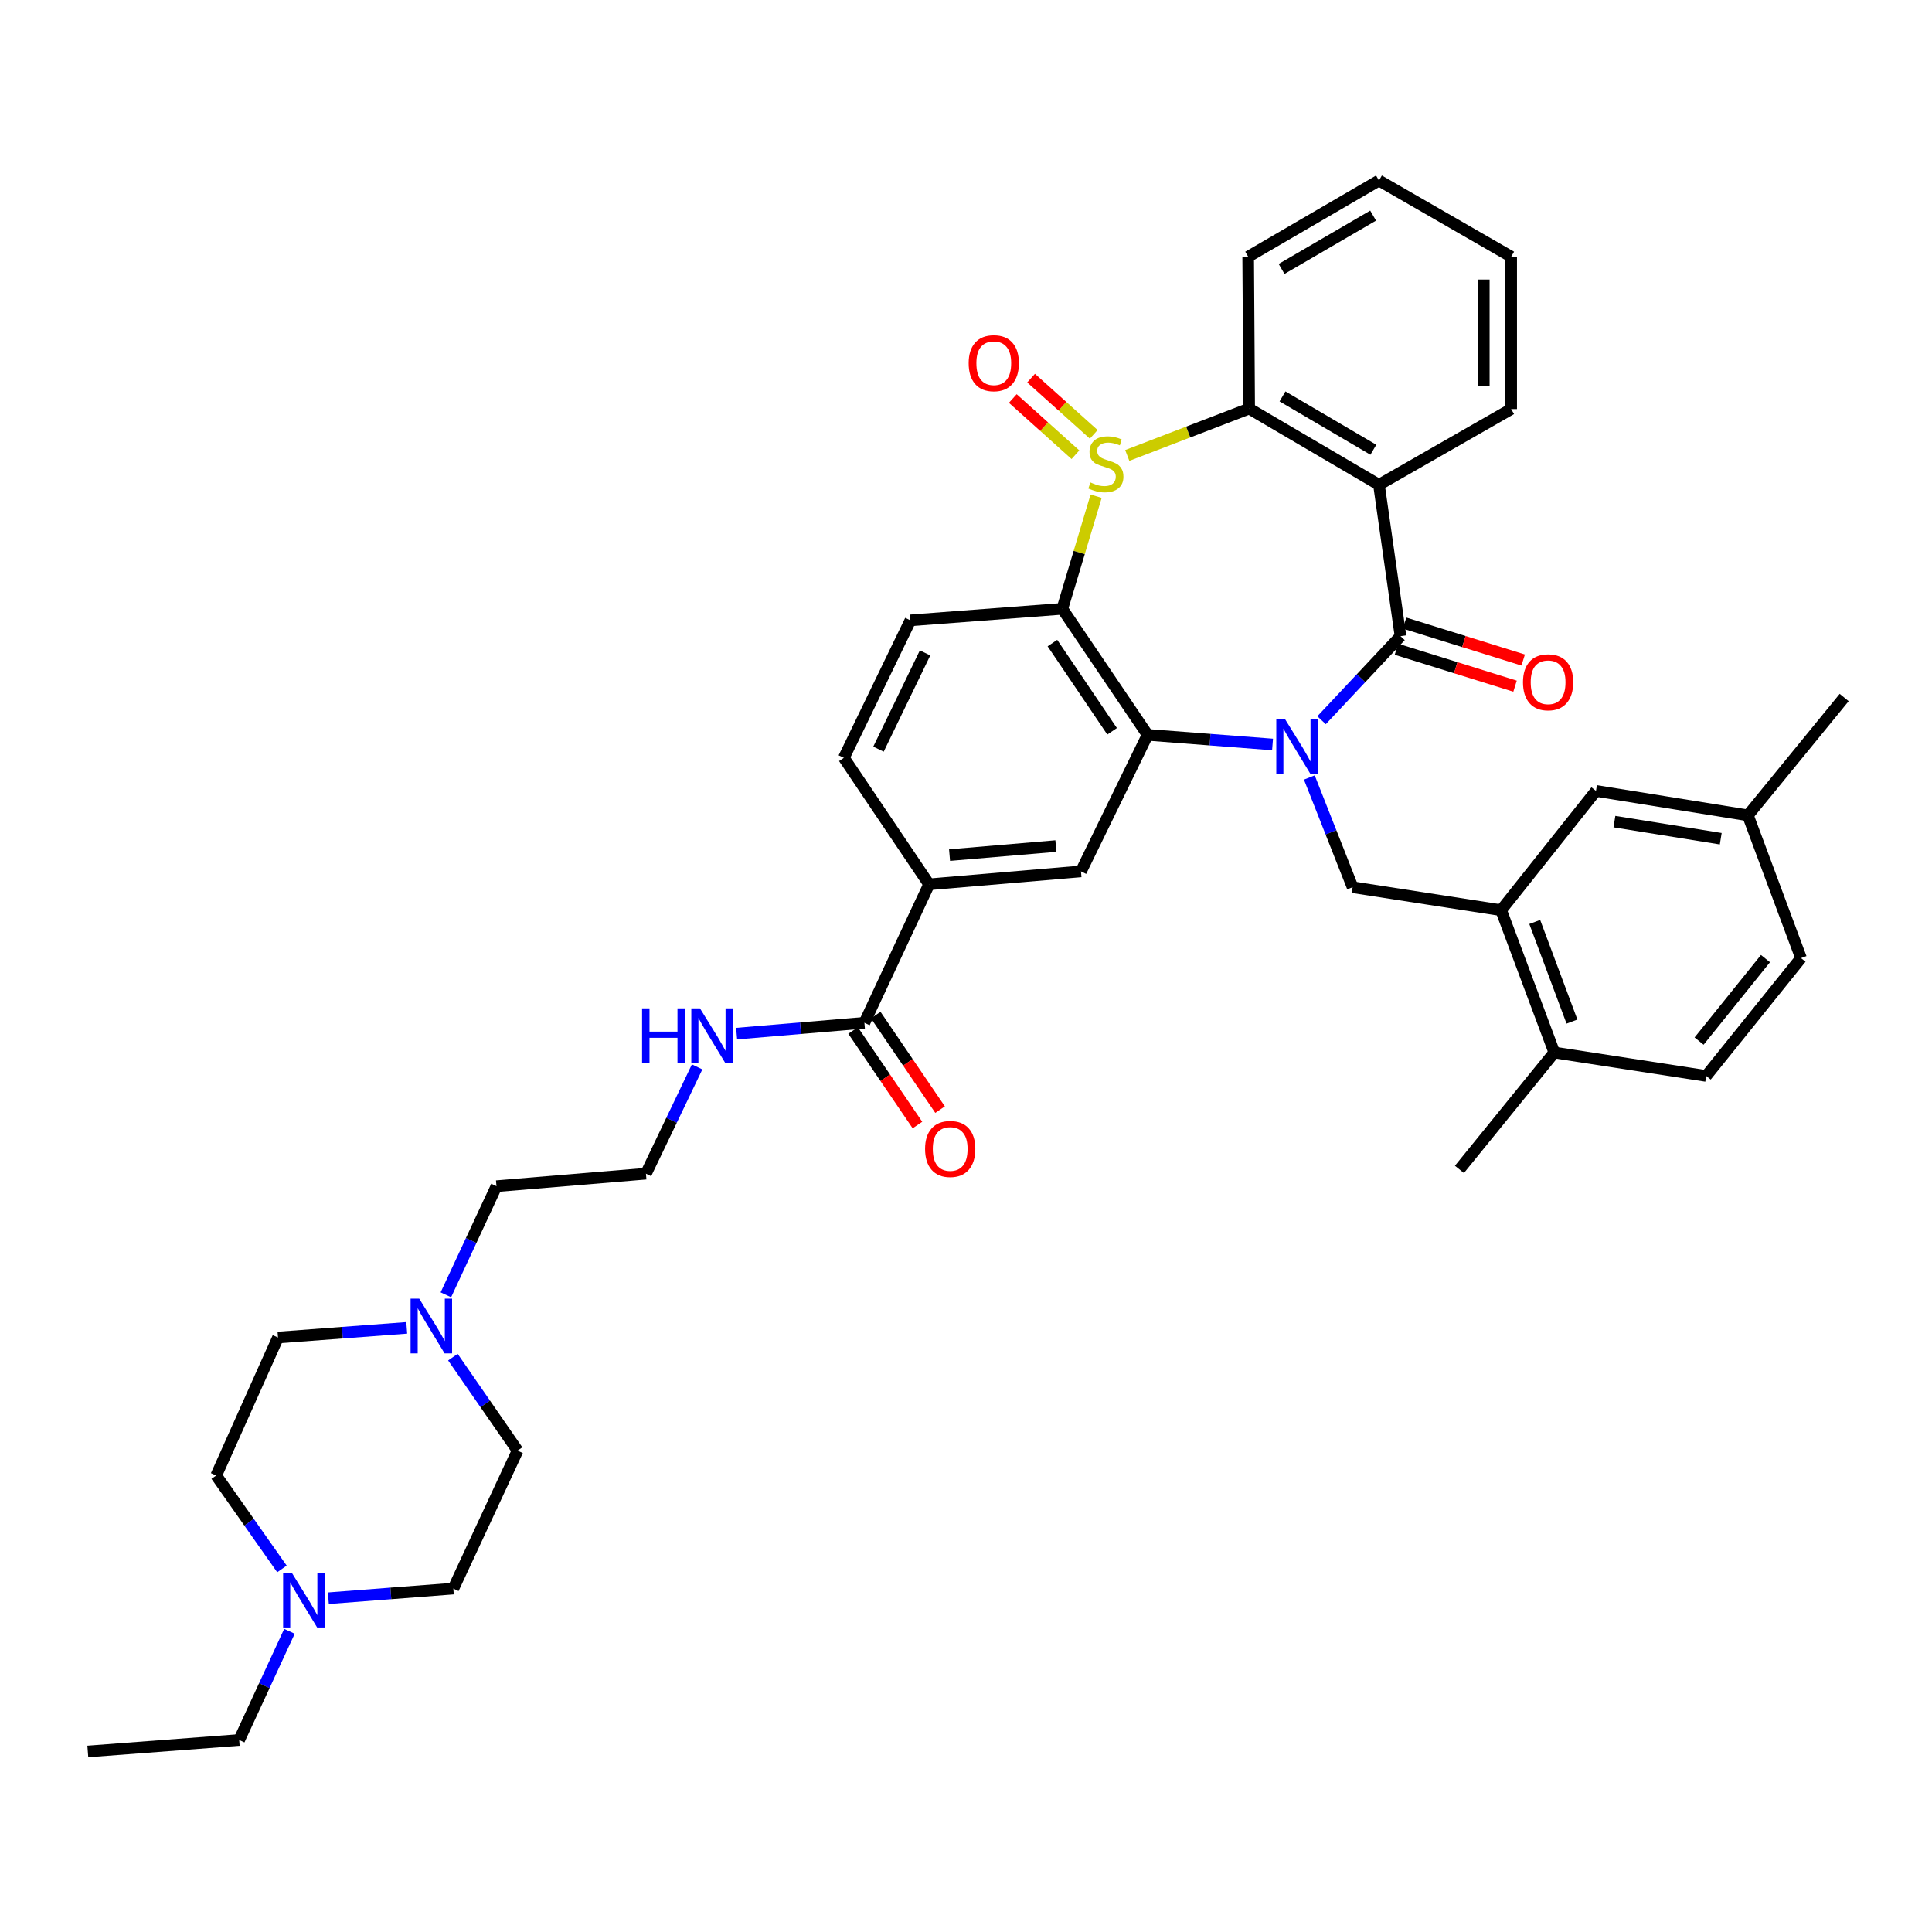 <?xml version='1.0' encoding='iso-8859-1'?>
<svg version='1.1' baseProfile='full'
              xmlns='http://www.w3.org/2000/svg'
                      xmlns:rdkit='http://www.rdkit.org/xml'
                      xmlns:xlink='http://www.w3.org/1999/xlink'
                  xml:space='preserve'
width='1000px' height='1000px' viewBox='0 0 1000 1000'>
<!-- END OF HEADER -->
<rect style='opacity:1.0;fill:#FFFFFF;stroke:none' width='1000' height='1000' x='0' y='0'> </rect>
<path class='bond-1' d='M 684.041,372.789 L 704.47,351.033' style='fill:none;fill-rule:evenodd;stroke:#0000FF;stroke-width:6px;stroke-linecap:butt;stroke-linejoin:miter;stroke-opacity:1' />
<path class='bond-1' d='M 704.47,351.033 L 724.899,329.277' style='fill:none;fill-rule:evenodd;stroke:#000000;stroke-width:6px;stroke-linecap:butt;stroke-linejoin:miter;stroke-opacity:1' />
<path class='bond-2' d='M 658.665,385.335 L 626.323,382.846' style='fill:none;fill-rule:evenodd;stroke:#0000FF;stroke-width:6px;stroke-linecap:butt;stroke-linejoin:miter;stroke-opacity:1' />
<path class='bond-2' d='M 626.323,382.846 L 593.98,380.357' style='fill:none;fill-rule:evenodd;stroke:#000000;stroke-width:6px;stroke-linecap:butt;stroke-linejoin:miter;stroke-opacity:1' />
<path class='bond-6' d='M 677.705,402.43 L 688.908,430.824' style='fill:none;fill-rule:evenodd;stroke:#0000FF;stroke-width:6px;stroke-linecap:butt;stroke-linejoin:miter;stroke-opacity:1' />
<path class='bond-6' d='M 688.908,430.824 L 700.11,459.219' style='fill:none;fill-rule:evenodd;stroke:#000000;stroke-width:6px;stroke-linecap:butt;stroke-linejoin:miter;stroke-opacity:1' />
<path class='bond-0' d='M 567.347,256.839 L 558.596,285.983' style='fill:none;fill-rule:evenodd;stroke:#CCCC00;stroke-width:6px;stroke-linecap:butt;stroke-linejoin:miter;stroke-opacity:1' />
<path class='bond-0' d='M 558.596,285.983 L 549.844,315.127' style='fill:none;fill-rule:evenodd;stroke:#000000;stroke-width:6px;stroke-linecap:butt;stroke-linejoin:miter;stroke-opacity:1' />
<path class='bond-12' d='M 566.109,224.823 L 549.9,210.273' style='fill:none;fill-rule:evenodd;stroke:#CCCC00;stroke-width:6px;stroke-linecap:butt;stroke-linejoin:miter;stroke-opacity:1' />
<path class='bond-12' d='M 549.9,210.273 L 533.691,195.722' style='fill:none;fill-rule:evenodd;stroke:#FF0000;stroke-width:6px;stroke-linecap:butt;stroke-linejoin:miter;stroke-opacity:1' />
<path class='bond-12' d='M 556.641,235.371 L 540.432,220.82' style='fill:none;fill-rule:evenodd;stroke:#CCCC00;stroke-width:6px;stroke-linecap:butt;stroke-linejoin:miter;stroke-opacity:1' />
<path class='bond-12' d='M 540.432,220.82 L 524.223,206.27' style='fill:none;fill-rule:evenodd;stroke:#FF0000;stroke-width:6px;stroke-linecap:butt;stroke-linejoin:miter;stroke-opacity:1' />
<path class='bond-38' d='M 583.471,235.744 L 615.018,223.618' style='fill:none;fill-rule:evenodd;stroke:#CCCC00;stroke-width:6px;stroke-linecap:butt;stroke-linejoin:miter;stroke-opacity:1' />
<path class='bond-38' d='M 615.018,223.618 L 646.565,211.493' style='fill:none;fill-rule:evenodd;stroke:#000000;stroke-width:6px;stroke-linecap:butt;stroke-linejoin:miter;stroke-opacity:1' />
<path class='bond-4' d='M 724.899,329.277 L 713.749,250.927' style='fill:none;fill-rule:evenodd;stroke:#000000;stroke-width:6px;stroke-linecap:butt;stroke-linejoin:miter;stroke-opacity:1' />
<path class='bond-15' d='M 722.792,336.043 L 753.49,345.602' style='fill:none;fill-rule:evenodd;stroke:#000000;stroke-width:6px;stroke-linecap:butt;stroke-linejoin:miter;stroke-opacity:1' />
<path class='bond-15' d='M 753.49,345.602 L 784.188,355.161' style='fill:none;fill-rule:evenodd;stroke:#FF0000;stroke-width:6px;stroke-linecap:butt;stroke-linejoin:miter;stroke-opacity:1' />
<path class='bond-15' d='M 727.006,322.51 L 757.704,332.069' style='fill:none;fill-rule:evenodd;stroke:#000000;stroke-width:6px;stroke-linecap:butt;stroke-linejoin:miter;stroke-opacity:1' />
<path class='bond-15' d='M 757.704,332.069 L 788.402,341.628' style='fill:none;fill-rule:evenodd;stroke:#FF0000;stroke-width:6px;stroke-linecap:butt;stroke-linejoin:miter;stroke-opacity:1' />
<path class='bond-3' d='M 593.98,380.357 L 549.844,315.127' style='fill:none;fill-rule:evenodd;stroke:#000000;stroke-width:6px;stroke-linecap:butt;stroke-linejoin:miter;stroke-opacity:1' />
<path class='bond-3' d='M 575.621,378.516 L 544.726,332.854' style='fill:none;fill-rule:evenodd;stroke:#000000;stroke-width:6px;stroke-linecap:butt;stroke-linejoin:miter;stroke-opacity:1' />
<path class='bond-7' d='M 593.98,380.357 L 559.514,451.037' style='fill:none;fill-rule:evenodd;stroke:#000000;stroke-width:6px;stroke-linecap:butt;stroke-linejoin:miter;stroke-opacity:1' />
<path class='bond-11' d='M 549.844,315.127 L 471.219,321.095' style='fill:none;fill-rule:evenodd;stroke:#000000;stroke-width:6px;stroke-linecap:butt;stroke-linejoin:miter;stroke-opacity:1' />
<path class='bond-5' d='M 713.749,250.927 L 646.565,211.493' style='fill:none;fill-rule:evenodd;stroke:#000000;stroke-width:6px;stroke-linecap:butt;stroke-linejoin:miter;stroke-opacity:1' />
<path class='bond-5' d='M 710.846,232.788 L 663.817,205.184' style='fill:none;fill-rule:evenodd;stroke:#000000;stroke-width:6px;stroke-linecap:butt;stroke-linejoin:miter;stroke-opacity:1' />
<path class='bond-26' d='M 713.749,250.927 L 782.184,211.737' style='fill:none;fill-rule:evenodd;stroke:#000000;stroke-width:6px;stroke-linecap:butt;stroke-linejoin:miter;stroke-opacity:1' />
<path class='bond-29' d='M 646.565,211.493 L 646.053,132.867' style='fill:none;fill-rule:evenodd;stroke:#000000;stroke-width:6px;stroke-linecap:butt;stroke-linejoin:miter;stroke-opacity:1' />
<path class='bond-8' d='M 700.11,459.219 L 776.972,471.125' style='fill:none;fill-rule:evenodd;stroke:#000000;stroke-width:6px;stroke-linecap:butt;stroke-linejoin:miter;stroke-opacity:1' />
<path class='bond-10' d='M 559.514,451.037 L 480.897,457.731' style='fill:none;fill-rule:evenodd;stroke:#000000;stroke-width:6px;stroke-linecap:butt;stroke-linejoin:miter;stroke-opacity:1' />
<path class='bond-10' d='M 546.519,437.919 L 491.487,442.604' style='fill:none;fill-rule:evenodd;stroke:#000000;stroke-width:6px;stroke-linecap:butt;stroke-linejoin:miter;stroke-opacity:1' />
<path class='bond-16' d='M 776.972,471.125 L 804.5,544.773' style='fill:none;fill-rule:evenodd;stroke:#000000;stroke-width:6px;stroke-linecap:butt;stroke-linejoin:miter;stroke-opacity:1' />
<path class='bond-16' d='M 794.377,477.21 L 813.648,528.764' style='fill:none;fill-rule:evenodd;stroke:#000000;stroke-width:6px;stroke-linecap:butt;stroke-linejoin:miter;stroke-opacity:1' />
<path class='bond-17' d='M 776.972,471.125 L 826.076,409.374' style='fill:none;fill-rule:evenodd;stroke:#000000;stroke-width:6px;stroke-linecap:butt;stroke-linejoin:miter;stroke-opacity:1' />
<path class='bond-9' d='M 447.415,529.387 L 480.897,457.731' style='fill:none;fill-rule:evenodd;stroke:#000000;stroke-width:6px;stroke-linecap:butt;stroke-linejoin:miter;stroke-opacity:1' />
<path class='bond-19' d='M 441.557,533.375 L 458.213,557.844' style='fill:none;fill-rule:evenodd;stroke:#000000;stroke-width:6px;stroke-linecap:butt;stroke-linejoin:miter;stroke-opacity:1' />
<path class='bond-19' d='M 458.213,557.844 L 474.87,582.313' style='fill:none;fill-rule:evenodd;stroke:#FF0000;stroke-width:6px;stroke-linecap:butt;stroke-linejoin:miter;stroke-opacity:1' />
<path class='bond-19' d='M 453.274,525.399 L 469.93,549.868' style='fill:none;fill-rule:evenodd;stroke:#000000;stroke-width:6px;stroke-linecap:butt;stroke-linejoin:miter;stroke-opacity:1' />
<path class='bond-19' d='M 469.93,549.868 L 486.586,574.337' style='fill:none;fill-rule:evenodd;stroke:#FF0000;stroke-width:6px;stroke-linecap:butt;stroke-linejoin:miter;stroke-opacity:1' />
<path class='bond-20' d='M 447.415,529.387 L 414.348,532.194' style='fill:none;fill-rule:evenodd;stroke:#000000;stroke-width:6px;stroke-linecap:butt;stroke-linejoin:miter;stroke-opacity:1' />
<path class='bond-20' d='M 414.348,532.194 L 381.28,535.001' style='fill:none;fill-rule:evenodd;stroke:#0000FF;stroke-width:6px;stroke-linecap:butt;stroke-linejoin:miter;stroke-opacity:1' />
<path class='bond-18' d='M 480.897,457.731 L 436.777,392.256' style='fill:none;fill-rule:evenodd;stroke:#000000;stroke-width:6px;stroke-linecap:butt;stroke-linejoin:miter;stroke-opacity:1' />
<path class='bond-39' d='M 471.219,321.095 L 436.777,392.256' style='fill:none;fill-rule:evenodd;stroke:#000000;stroke-width:6px;stroke-linecap:butt;stroke-linejoin:miter;stroke-opacity:1' />
<path class='bond-39' d='M 478.811,337.944 L 454.701,387.757' style='fill:none;fill-rule:evenodd;stroke:#000000;stroke-width:6px;stroke-linecap:butt;stroke-linejoin:miter;stroke-opacity:1' />
<path class='bond-13' d='M 230.783,670.19 L 243.879,642.077' style='fill:none;fill-rule:evenodd;stroke:#0000FF;stroke-width:6px;stroke-linecap:butt;stroke-linejoin:miter;stroke-opacity:1' />
<path class='bond-13' d='M 243.879,642.077 L 256.975,613.965' style='fill:none;fill-rule:evenodd;stroke:#000000;stroke-width:6px;stroke-linecap:butt;stroke-linejoin:miter;stroke-opacity:1' />
<path class='bond-23' d='M 210.527,687.301 L 177.209,689.8' style='fill:none;fill-rule:evenodd;stroke:#0000FF;stroke-width:6px;stroke-linecap:butt;stroke-linejoin:miter;stroke-opacity:1' />
<path class='bond-23' d='M 177.209,689.8 L 143.891,692.299' style='fill:none;fill-rule:evenodd;stroke:#000000;stroke-width:6px;stroke-linecap:butt;stroke-linejoin:miter;stroke-opacity:1' />
<path class='bond-25' d='M 234.415,702.467 L 251.156,726.652' style='fill:none;fill-rule:evenodd;stroke:#0000FF;stroke-width:6px;stroke-linecap:butt;stroke-linejoin:miter;stroke-opacity:1' />
<path class='bond-25' d='M 251.156,726.652 L 267.896,750.837' style='fill:none;fill-rule:evenodd;stroke:#000000;stroke-width:6px;stroke-linecap:butt;stroke-linejoin:miter;stroke-opacity:1' />
<path class='bond-14' d='M 169.965,827.234 L 202.304,824.745' style='fill:none;fill-rule:evenodd;stroke:#0000FF;stroke-width:6px;stroke-linecap:butt;stroke-linejoin:miter;stroke-opacity:1' />
<path class='bond-14' d='M 202.304,824.745 L 234.643,822.257' style='fill:none;fill-rule:evenodd;stroke:#000000;stroke-width:6px;stroke-linecap:butt;stroke-linejoin:miter;stroke-opacity:1' />
<path class='bond-32' d='M 149.816,844.364 L 136.81,872.489' style='fill:none;fill-rule:evenodd;stroke:#0000FF;stroke-width:6px;stroke-linecap:butt;stroke-linejoin:miter;stroke-opacity:1' />
<path class='bond-32' d='M 136.81,872.489 L 123.804,900.614' style='fill:none;fill-rule:evenodd;stroke:#000000;stroke-width:6px;stroke-linecap:butt;stroke-linejoin:miter;stroke-opacity:1' />
<path class='bond-42' d='M 145.935,812.078 L 128.92,787.899' style='fill:none;fill-rule:evenodd;stroke:#0000FF;stroke-width:6px;stroke-linecap:butt;stroke-linejoin:miter;stroke-opacity:1' />
<path class='bond-42' d='M 128.92,787.899 L 111.906,763.719' style='fill:none;fill-rule:evenodd;stroke:#000000;stroke-width:6px;stroke-linecap:butt;stroke-linejoin:miter;stroke-opacity:1' />
<path class='bond-21' d='M 804.5,544.773 L 883.125,556.9' style='fill:none;fill-rule:evenodd;stroke:#000000;stroke-width:6px;stroke-linecap:butt;stroke-linejoin:miter;stroke-opacity:1' />
<path class='bond-33' d='M 804.5,544.773 L 755.396,605.272' style='fill:none;fill-rule:evenodd;stroke:#000000;stroke-width:6px;stroke-linecap:butt;stroke-linejoin:miter;stroke-opacity:1' />
<path class='bond-27' d='M 826.076,409.374 L 904.701,422.021' style='fill:none;fill-rule:evenodd;stroke:#000000;stroke-width:6px;stroke-linecap:butt;stroke-linejoin:miter;stroke-opacity:1' />
<path class='bond-27' d='M 835.619,425.265 L 890.656,434.118' style='fill:none;fill-rule:evenodd;stroke:#000000;stroke-width:6px;stroke-linecap:butt;stroke-linejoin:miter;stroke-opacity:1' />
<path class='bond-30' d='M 360.83,552.22 L 347.589,579.86' style='fill:none;fill-rule:evenodd;stroke:#0000FF;stroke-width:6px;stroke-linecap:butt;stroke-linejoin:miter;stroke-opacity:1' />
<path class='bond-30' d='M 347.589,579.86 L 334.348,607.5' style='fill:none;fill-rule:evenodd;stroke:#000000;stroke-width:6px;stroke-linecap:butt;stroke-linejoin:miter;stroke-opacity:1' />
<path class='bond-40' d='M 883.125,556.9 L 932.214,495.905' style='fill:none;fill-rule:evenodd;stroke:#000000;stroke-width:6px;stroke-linecap:butt;stroke-linejoin:miter;stroke-opacity:1' />
<path class='bond-40' d='M 879.447,538.864 L 913.809,496.168' style='fill:none;fill-rule:evenodd;stroke:#000000;stroke-width:6px;stroke-linecap:butt;stroke-linejoin:miter;stroke-opacity:1' />
<path class='bond-22' d='M 111.906,763.719 L 143.891,692.299' style='fill:none;fill-rule:evenodd;stroke:#000000;stroke-width:6px;stroke-linecap:butt;stroke-linejoin:miter;stroke-opacity:1' />
<path class='bond-24' d='M 234.643,822.257 L 267.896,750.837' style='fill:none;fill-rule:evenodd;stroke:#000000;stroke-width:6px;stroke-linecap:butt;stroke-linejoin:miter;stroke-opacity:1' />
<path class='bond-35' d='M 782.184,211.737 L 782.184,132.867' style='fill:none;fill-rule:evenodd;stroke:#000000;stroke-width:6px;stroke-linecap:butt;stroke-linejoin:miter;stroke-opacity:1' />
<path class='bond-35' d='M 768.011,199.906 L 768.011,144.698' style='fill:none;fill-rule:evenodd;stroke:#000000;stroke-width:6px;stroke-linecap:butt;stroke-linejoin:miter;stroke-opacity:1' />
<path class='bond-28' d='M 904.701,422.021 L 932.214,495.905' style='fill:none;fill-rule:evenodd;stroke:#000000;stroke-width:6px;stroke-linecap:butt;stroke-linejoin:miter;stroke-opacity:1' />
<path class='bond-34' d='M 904.701,422.021 L 954.545,361.026' style='fill:none;fill-rule:evenodd;stroke:#000000;stroke-width:6px;stroke-linecap:butt;stroke-linejoin:miter;stroke-opacity:1' />
<path class='bond-41' d='M 646.053,132.867 L 713.749,93.441' style='fill:none;fill-rule:evenodd;stroke:#000000;stroke-width:6px;stroke-linecap:butt;stroke-linejoin:miter;stroke-opacity:1' />
<path class='bond-41' d='M 663.341,139.201 L 710.728,111.603' style='fill:none;fill-rule:evenodd;stroke:#000000;stroke-width:6px;stroke-linecap:butt;stroke-linejoin:miter;stroke-opacity:1' />
<path class='bond-31' d='M 334.348,607.5 L 256.975,613.965' style='fill:none;fill-rule:evenodd;stroke:#000000;stroke-width:6px;stroke-linecap:butt;stroke-linejoin:miter;stroke-opacity:1' />
<path class='bond-36' d='M 123.804,900.614 L 45.455,906.559' style='fill:none;fill-rule:evenodd;stroke:#000000;stroke-width:6px;stroke-linecap:butt;stroke-linejoin:miter;stroke-opacity:1' />
<path class='bond-37' d='M 782.184,132.867 L 713.749,93.441' style='fill:none;fill-rule:evenodd;stroke:#000000;stroke-width:6px;stroke-linecap:butt;stroke-linejoin:miter;stroke-opacity:1' />
<path  class='atom-0' d='M 665.085 372.15
L 674.365 387.15
Q 675.285 388.63, 676.765 391.31
Q 678.245 393.99, 678.325 394.15
L 678.325 372.15
L 682.085 372.15
L 682.085 400.47
L 678.205 400.47
L 668.245 384.07
Q 667.085 382.15, 665.845 379.95
Q 664.645 377.75, 664.285 377.07
L 664.285 400.47
L 660.605 400.47
L 660.605 372.15
L 665.085 372.15
' fill='#0000FF'/>
<path  class='atom-1' d='M 564.404 249.718
Q 564.724 249.838, 566.044 250.398
Q 567.364 250.958, 568.804 251.318
Q 570.284 251.638, 571.724 251.638
Q 574.404 251.638, 575.964 250.358
Q 577.524 249.038, 577.524 246.758
Q 577.524 245.198, 576.724 244.238
Q 575.964 243.278, 574.764 242.758
Q 573.564 242.238, 571.564 241.638
Q 569.044 240.878, 567.524 240.158
Q 566.044 239.438, 564.964 237.918
Q 563.924 236.398, 563.924 233.838
Q 563.924 230.278, 566.324 228.078
Q 568.764 225.878, 573.564 225.878
Q 576.844 225.878, 580.564 227.438
L 579.644 230.518
Q 576.244 229.118, 573.684 229.118
Q 570.924 229.118, 569.404 230.278
Q 567.884 231.398, 567.924 233.358
Q 567.924 234.878, 568.684 235.798
Q 569.484 236.718, 570.604 237.238
Q 571.764 237.758, 573.684 238.358
Q 576.244 239.158, 577.764 239.958
Q 579.284 240.758, 580.364 242.398
Q 581.484 243.998, 581.484 246.758
Q 581.484 250.678, 578.844 252.798
Q 576.244 254.878, 571.884 254.878
Q 569.364 254.878, 567.444 254.318
Q 565.564 253.798, 563.324 252.878
L 564.404 249.718
' fill='#CCCC00'/>
<path  class='atom-13' d='M 501.379 187.989
Q 501.379 181.189, 504.739 177.389
Q 508.099 173.589, 514.379 173.589
Q 520.659 173.589, 524.019 177.389
Q 527.379 181.189, 527.379 187.989
Q 527.379 194.869, 523.979 198.789
Q 520.579 202.669, 514.379 202.669
Q 508.139 202.669, 504.739 198.789
Q 501.379 194.909, 501.379 187.989
M 514.379 199.469
Q 518.699 199.469, 521.019 196.589
Q 523.379 193.669, 523.379 187.989
Q 523.379 182.429, 521.019 179.629
Q 518.699 176.789, 514.379 176.789
Q 510.059 176.789, 507.699 179.589
Q 505.379 182.389, 505.379 187.989
Q 505.379 193.709, 507.699 196.589
Q 510.059 199.469, 514.379 199.469
' fill='#FF0000'/>
<path  class='atom-14' d='M 216.997 672.186
L 226.277 687.186
Q 227.197 688.666, 228.677 691.346
Q 230.157 694.026, 230.237 694.186
L 230.237 672.186
L 233.997 672.186
L 233.997 700.506
L 230.117 700.506
L 220.157 684.106
Q 218.997 682.186, 217.757 679.986
Q 216.557 677.786, 216.197 677.106
L 216.197 700.506
L 212.517 700.506
L 212.517 672.186
L 216.997 672.186
' fill='#0000FF'/>
<path  class='atom-15' d='M 151.026 814.05
L 160.306 829.05
Q 161.226 830.53, 162.706 833.21
Q 164.186 835.89, 164.266 836.05
L 164.266 814.05
L 168.026 814.05
L 168.026 842.37
L 164.146 842.37
L 154.186 825.97
Q 153.026 824.05, 151.786 821.85
Q 150.586 819.65, 150.226 818.97
L 150.226 842.37
L 146.546 842.37
L 146.546 814.05
L 151.026 814.05
' fill='#0000FF'/>
<path  class='atom-16' d='M 788.295 353.145
Q 788.295 346.345, 791.655 342.545
Q 795.015 338.745, 801.295 338.745
Q 807.575 338.745, 810.935 342.545
Q 814.295 346.345, 814.295 353.145
Q 814.295 360.025, 810.895 363.945
Q 807.495 367.825, 801.295 367.825
Q 795.055 367.825, 791.655 363.945
Q 788.295 360.065, 788.295 353.145
M 801.295 364.625
Q 805.615 364.625, 807.935 361.745
Q 810.295 358.825, 810.295 353.145
Q 810.295 347.585, 807.935 344.785
Q 805.615 341.945, 801.295 341.945
Q 796.975 341.945, 794.615 344.745
Q 792.295 347.545, 792.295 353.145
Q 792.295 358.865, 794.615 361.745
Q 796.975 364.625, 801.295 364.625
' fill='#FF0000'/>
<path  class='atom-20' d='M 478.819 594.698
Q 478.819 587.898, 482.179 584.098
Q 485.539 580.298, 491.819 580.298
Q 498.099 580.298, 501.459 584.098
Q 504.819 587.898, 504.819 594.698
Q 504.819 601.578, 501.419 605.498
Q 498.019 609.378, 491.819 609.378
Q 485.579 609.378, 482.179 605.498
Q 478.819 601.618, 478.819 594.698
M 491.819 606.178
Q 496.139 606.178, 498.459 603.298
Q 500.819 600.378, 500.819 594.698
Q 500.819 589.138, 498.459 586.338
Q 496.139 583.498, 491.819 583.498
Q 487.499 583.498, 485.139 586.298
Q 482.819 589.098, 482.819 594.698
Q 482.819 600.418, 485.139 603.298
Q 487.499 606.178, 491.819 606.178
' fill='#FF0000'/>
<path  class='atom-21' d='M 332.342 521.92
L 336.182 521.92
L 336.182 533.96
L 350.662 533.96
L 350.662 521.92
L 354.502 521.92
L 354.502 550.24
L 350.662 550.24
L 350.662 537.16
L 336.182 537.16
L 336.182 550.24
L 332.342 550.24
L 332.342 521.92
' fill='#0000FF'/>
<path  class='atom-21' d='M 362.302 521.92
L 371.582 536.92
Q 372.502 538.4, 373.982 541.08
Q 375.462 543.76, 375.542 543.92
L 375.542 521.92
L 379.302 521.92
L 379.302 550.24
L 375.422 550.24
L 365.462 533.84
Q 364.302 531.92, 363.062 529.72
Q 361.862 527.52, 361.502 526.84
L 361.502 550.24
L 357.822 550.24
L 357.822 521.92
L 362.302 521.92
' fill='#0000FF'/>
</svg>
